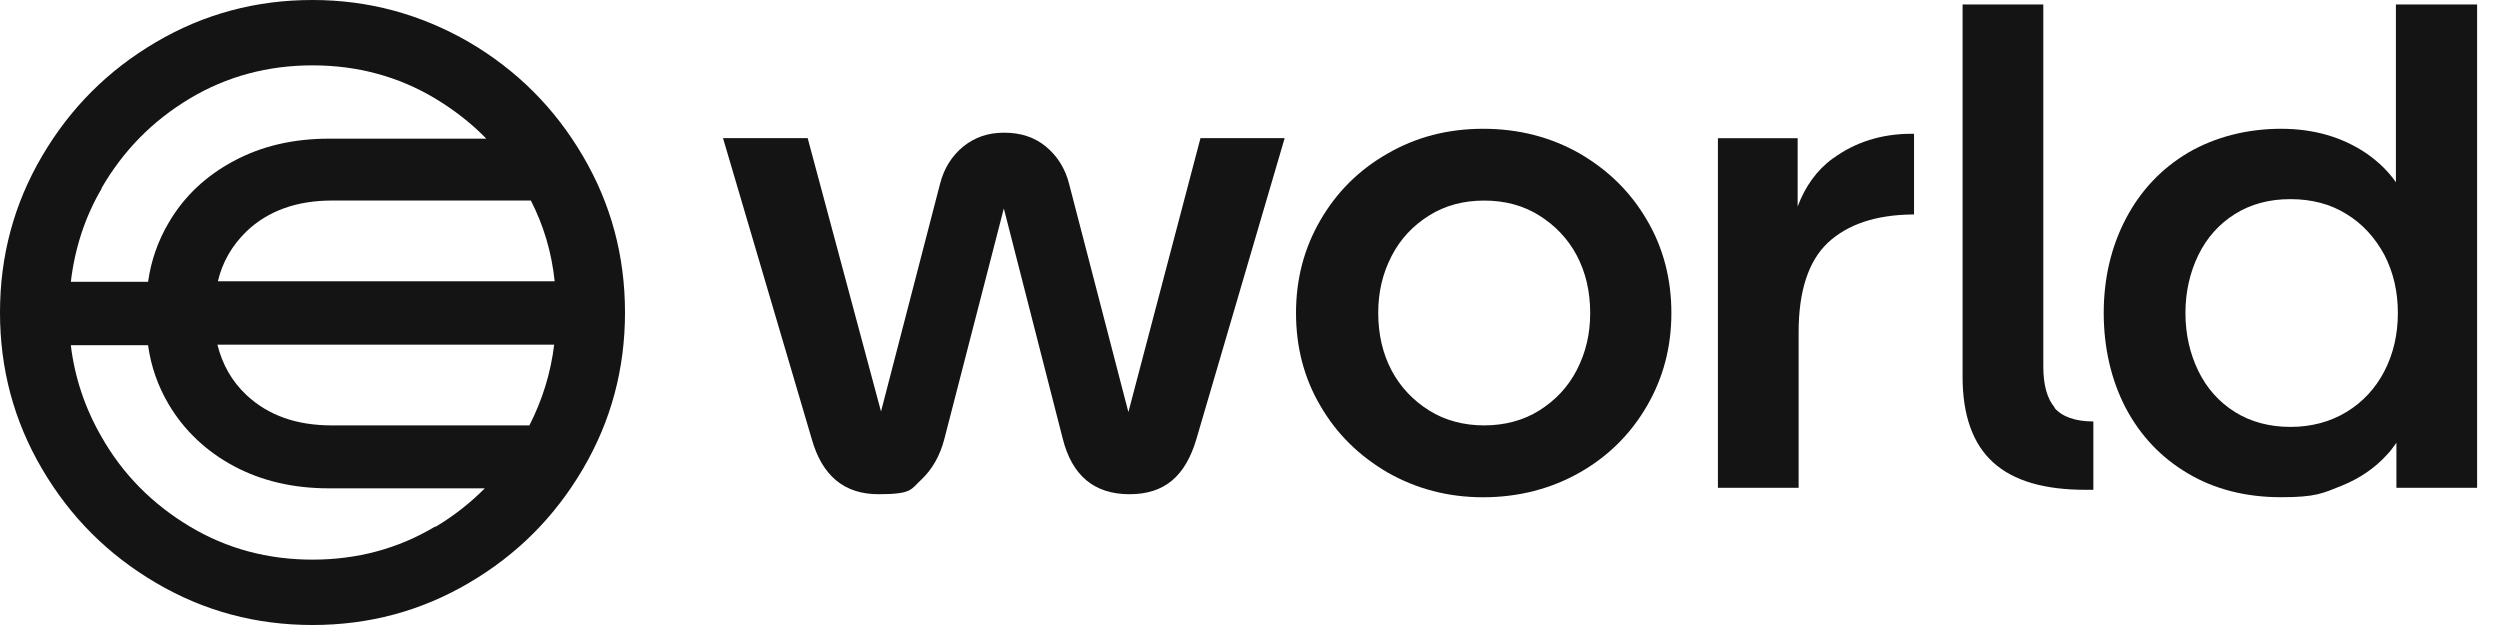 <svg width="96" height="24" viewBox="0 0 96 24" fill="none" xmlns="http://www.w3.org/2000/svg">
<path d="M18.009 1.617C16.164 0.552 14.168 0 12 0C9.832 0 7.836 0.533 5.991 1.617C4.146 2.7 2.701 4.146 1.617 5.991C0.533 7.836 0 9.832 0 12C0 14.168 0.533 16.164 1.617 18.009C2.7 19.854 4.146 21.299 5.991 22.383C7.836 23.468 9.832 24 12 24C14.168 24 16.164 23.467 18.009 22.383C19.854 21.3 21.299 19.854 22.383 18.009C23.467 16.164 24 14.168 24 12C24 9.832 23.467 7.836 22.383 5.991C21.3 4.146 19.854 2.701 18.009 1.617ZM12.742 16.335C11.391 16.335 10.307 15.955 9.471 15.176C8.9 14.643 8.54 13.996 8.349 13.236H21.28C21.146 14.339 20.823 15.365 20.329 16.335H12.722H12.74H12.742ZM8.367 10.802C8.538 10.06 8.919 9.414 9.471 8.88C10.289 8.1 11.392 7.701 12.742 7.701H20.386C20.881 8.671 21.185 9.698 21.299 10.8H8.367V10.802ZM3.898 7.226C4.735 5.781 5.857 4.64 7.284 3.785C8.711 2.93 10.289 2.51 12 2.51C13.711 2.51 15.289 2.929 16.716 3.785C17.439 4.222 18.104 4.736 18.675 5.325H12.628C11.258 5.325 10.041 5.611 8.977 6.182C7.912 6.752 7.075 7.532 6.485 8.54C6.067 9.244 5.801 10.004 5.686 10.822H2.72C2.872 9.547 3.253 8.35 3.9 7.246V7.228L3.898 7.226ZM16.716 20.215C15.289 21.072 13.711 21.49 12 21.49C10.289 21.49 8.711 21.072 7.284 20.215C5.857 19.359 4.716 18.218 3.898 16.773C3.271 15.69 2.871 14.51 2.719 13.256H5.685C5.798 14.073 6.066 14.834 6.484 15.538C7.073 16.526 7.911 17.325 8.975 17.896C10.04 18.466 11.257 18.752 12.627 18.752H18.617C18.047 19.323 17.419 19.817 16.716 20.235V20.216V20.215Z" fill="#141414"/>
<path d="M43.339 15.86L41.057 7.074C40.905 6.466 40.6 5.99 40.163 5.628C39.726 5.268 39.193 5.095 38.565 5.095C37.937 5.095 37.443 5.266 36.987 5.628C36.55 5.989 36.246 6.465 36.094 7.074L33.831 15.802L31.015 5.305H27.764L31.168 16.848C31.567 18.275 32.422 18.978 33.736 18.978C35.049 18.978 34.971 18.788 35.39 18.407C35.789 18.027 36.094 17.514 36.265 16.848L38.547 8.005L40.81 16.848C41.17 18.275 42.027 18.978 43.377 18.978C44.728 18.978 45.526 18.274 45.945 16.848L49.331 5.305H46.098L43.321 15.86H43.34H43.339Z" fill="#141414"/>
<path d="M60.663 5.896C59.56 5.268 58.324 4.945 56.954 4.945C55.585 4.945 54.368 5.268 53.284 5.896C52.181 6.524 51.326 7.379 50.698 8.464C50.07 9.548 49.767 10.727 49.767 12.02C49.767 13.313 50.071 14.512 50.698 15.576C51.326 16.66 52.181 17.498 53.284 18.144C54.388 18.772 55.605 19.095 56.954 19.095C58.304 19.095 59.56 18.772 60.663 18.144C61.767 17.516 62.622 16.661 63.25 15.576C63.877 14.492 64.181 13.313 64.181 12.02C64.181 10.727 63.876 9.528 63.25 8.464C62.622 7.38 61.767 6.542 60.663 5.896ZM60.55 14.206C60.208 14.871 59.713 15.384 59.104 15.765C58.496 16.146 57.773 16.335 56.993 16.335C56.213 16.335 55.491 16.146 54.882 15.765C54.274 15.384 53.779 14.871 53.437 14.225C53.095 13.578 52.924 12.836 52.924 12.019C52.924 11.201 53.095 10.497 53.437 9.832C53.779 9.166 54.273 8.652 54.882 8.273C55.49 7.892 56.194 7.702 56.993 7.702C57.792 7.702 58.495 7.892 59.104 8.273C59.712 8.653 60.208 9.166 60.55 9.813C60.892 10.46 61.063 11.201 61.063 12.019C61.063 12.836 60.892 13.54 60.55 14.206Z" fill="#141414"/>
<path d="M70.38 6.085C69.753 6.542 69.316 7.169 69.03 7.93V5.306H65.968V18.732H69.067V12.761C69.067 11.164 69.448 10.023 70.19 9.32C70.95 8.616 72.015 8.255 73.423 8.236H73.499V5.137H73.404C72.244 5.137 71.236 5.46 70.38 6.088V6.085Z" fill="#141414"/>
<path d="M78.9 15.651C78.614 15.309 78.463 14.795 78.463 14.073V0.172H75.363V14.473C75.363 15.956 75.763 17.059 76.543 17.762C77.323 18.466 78.501 18.808 80.081 18.808H80.385V16.184C79.681 16.184 79.168 15.995 78.883 15.651H78.902H78.9Z" fill="#141414"/>
<path d="M92.003 0.172V6.999C91.717 6.581 91.338 6.219 90.881 5.896C89.95 5.268 88.865 4.945 87.591 4.945C86.318 4.945 85.081 5.249 84.035 5.857C83.008 6.465 82.21 7.303 81.639 8.386C81.069 9.47 80.783 10.687 80.783 12.019C80.783 13.351 81.069 14.587 81.62 15.651C82.19 16.735 82.989 17.573 84.015 18.18C85.042 18.788 86.24 19.093 87.59 19.093C88.941 19.093 89.188 18.941 89.911 18.656C90.615 18.37 91.204 17.972 91.68 17.439C91.813 17.305 91.908 17.153 92.022 17.002V18.732H95.121V0.172H92.003ZM91.565 14.245C91.223 14.91 90.728 15.443 90.101 15.822C89.473 16.202 88.75 16.393 87.952 16.393C87.155 16.393 86.431 16.203 85.823 15.822C85.215 15.442 84.739 14.91 84.416 14.245C84.093 13.579 83.921 12.838 83.921 12.02C83.921 11.202 84.093 10.461 84.416 9.796C84.739 9.13 85.215 8.597 85.823 8.218C86.431 7.838 87.135 7.647 87.952 7.647C88.77 7.647 89.493 7.837 90.101 8.218C90.728 8.598 91.204 9.13 91.565 9.796C91.907 10.461 92.078 11.202 92.078 12.02C92.078 12.838 91.907 13.579 91.565 14.245Z" fill="#141414"/>
</svg>
